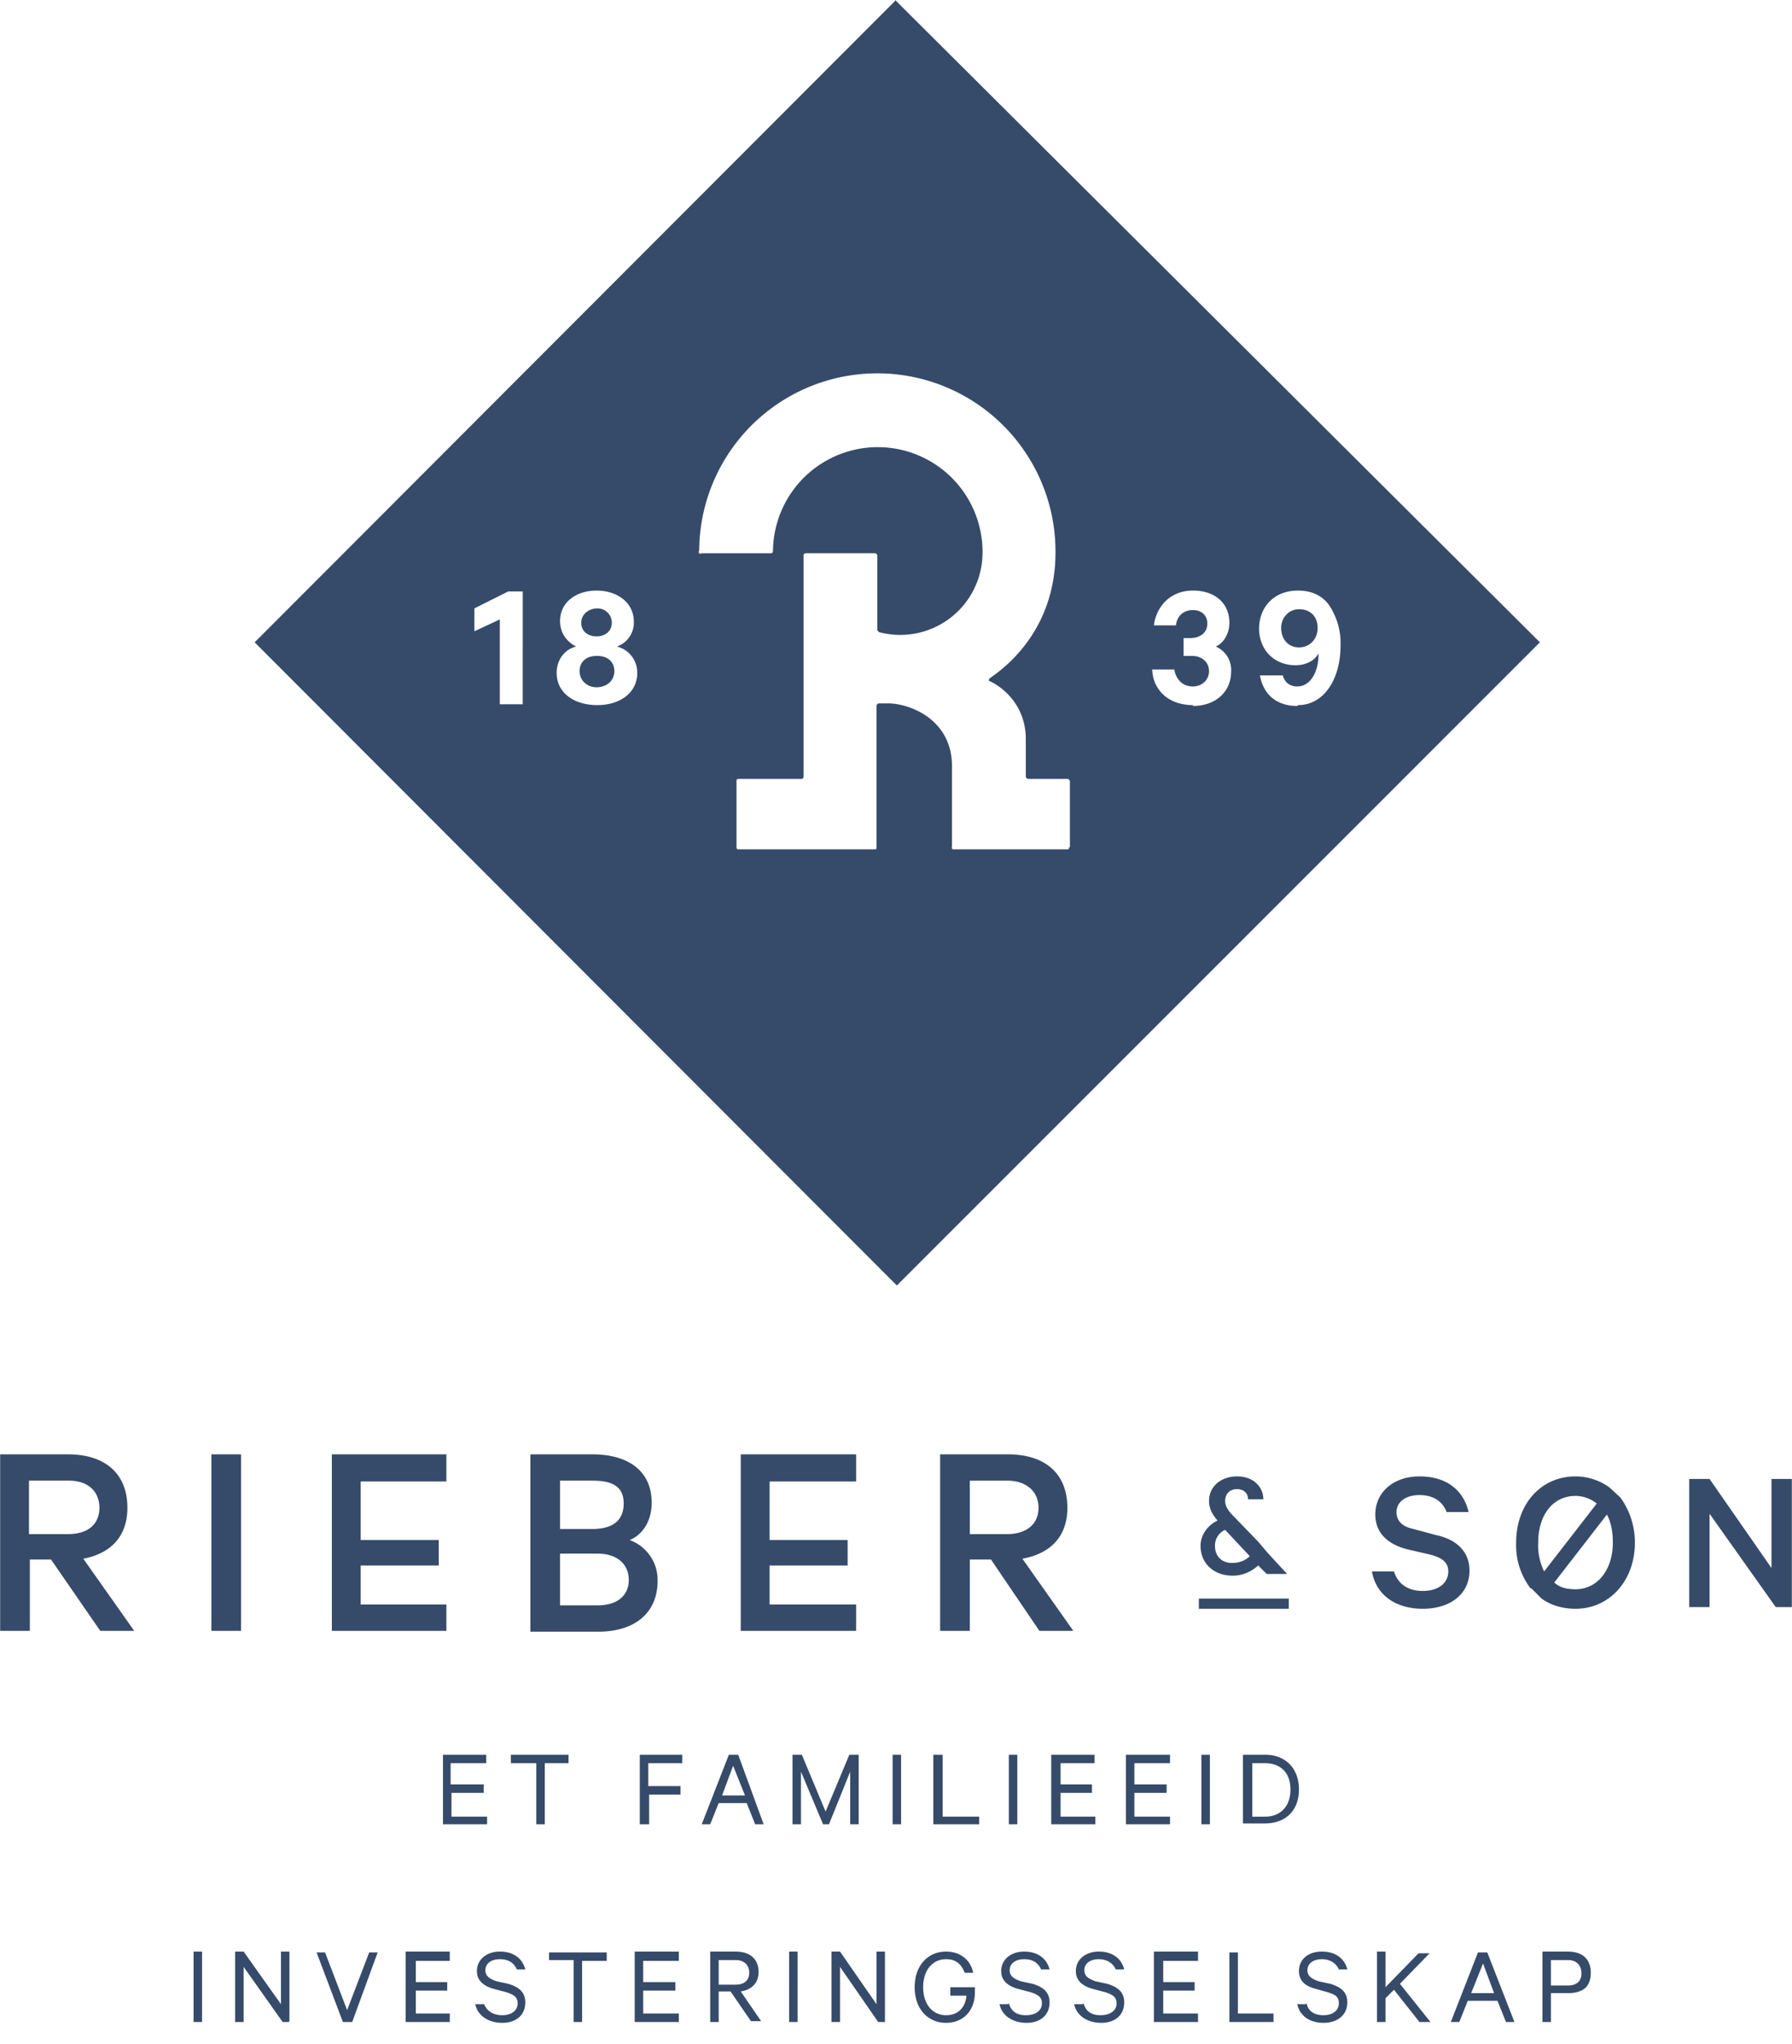 <?xml version="1.0" encoding="UTF-8"?>
<svg xmlns="http://www.w3.org/2000/svg" id="Layer_2" width="281.7" height="85mm" viewBox="0 0 211.2 240.9">
  <defs>
    <style>.cls-1{fill:#364b6a}</style>
  </defs>
  <g id="Layer_1-2">
    <path class="cls-1" d="M153.1 71.8c-1.2 0-2.1 1-2.1 2.2 0 1.4.9 2.3 2.1 2.3s2.2-.9 2.2-2.3-.9-2.2-2.2-2.2M70.3 77.3c-1.2 0-2 .7-2 1.8s.9 1.9 2 1.9 2.1-.7 2.1-1.9-.9-1.8-2-1.8"></path>
    <path class="cls-1" d="M105.6 0 30 75.7l75.7 75.8 75.8-75.8L105.5 0Zm-44 83h-2.7V73l-3 1.4v-2.7l4-2h1.7V83Zm8.8.1c-2.7 0-4.8-1.4-4.8-3.8 0-1.6 1-2.8 2.3-3.1-1-.5-1.9-1.5-1.9-3 0-2.3 2-3.6 4.3-3.6s4.4 1.3 4.4 3.7a3 3 0 0 1-2 2.9c1.3.3 2.4 1.5 2.4 3.1 0 2.4-2.1 3.8-4.7 3.8M126 99.8c0 .2 0 .3-.2.3h-13.4a.2.2 0 0 1-.2-.3v-9.5c0-5.6-5.1-7.4-7.5-7.4h-1.1c-.2 0-.3.2-.3.3v16.7c0 .1 0 .2-.2.2H87a.2.2 0 0 1-.2-.2V92s0-.2.2-.2h7.5c.1 0 .2-.1.2-.3v-26c0-.2.1-.3.3-.3h8.2l.2.2v8.9l.2.2a9.7 9.7 0 0 0 12.2-9.3 12.3 12.3 0 0 0-24.7-.3c0 .2-.1.3-.2.3h-8.2a.2.2 0 0 1-.3-.3 21 21 0 0 1 42 .2c0 7.4-3.9 12.2-7.7 14.8-.2.1-.2.4 0 .4 1.7.8 4.2 3 4.2 6.8v4.4c0 .2.2.3.3.3h4.7l.2.2v7.9Zm14.6-16.7c-2.8 0-4.7-1.7-4.8-4.2h2.6c.2 1.1.9 2 2.2 2 1.1 0 1.9-.8 1.9-1.8 0-1.1-.9-1.8-2-1.8h-1v-2.1h.8c1.1 0 2-.6 2-1.7 0-.9-.6-1.6-1.7-1.6-1.2 0-1.9.8-2 1.8h-2.6c.3-2.3 2-4.1 4.6-4.1s4.3 1.5 4.3 3.8c0 1.3-.7 2.4-1.6 2.8a3 3 0 0 1 1.8 3c0 2.2-1.7 4-4.5 4m12.3 0c-2.5 0-4-1.4-4.4-3.6h2.7c.2.8.8 1.3 1.7 1.3 1.6 0 2.5-1.8 2.5-3.7V77c-.4.8-1.4 1.4-2.7 1.4-2.7 0-4.3-2-4.3-4.3 0-2.5 1.7-4.5 4.6-4.5 1.7 0 3.2.7 4 2.3a8 8 0 0 1 1 4.2c0 4-2 7-5 7"></path>
    <path class="cls-1" d="M70.3 75c1 0 1.8-.6 1.8-1.6s-.8-1.7-1.7-1.7-1.9.6-1.9 1.7.9 1.6 1.8 1.6M3.5 183.8v8.4H0v-20.8h8c4.3 0 7 2.2 7 6.3 0 3.4-2 5.4-5.2 6l6 8.5h-4L6 183.8H3.5Zm0-3H8c2.4 0 3.7-1.2 3.7-3.1s-1.3-3.2-3.6-3.2H3.4v6.3ZM24.9 171.4h3.5v20.8h-3.5zM52.6 171.4v3.2H42.5v6.9h9.2v3h-9.2v4.6h10.1v3.1H39.1v-20.8h13.5zM77.5 186.3c0 3.8-2.7 6-7 6h-8v-20.9h7.3c4.3 0 7 2 7 5.7 0 2.2-1.1 3.8-2.6 4.4a5 5 0 0 1 3.3 4.8m-7.7-6.1c2.4 0 3.7-1 3.7-3s-1.3-2.7-3.7-2.7H66v5.7h3.8Zm-3.8 9h4.4c2.4 0 3.7-1.2 3.7-3s-1.3-3.1-3.7-3.1H66v6ZM100.9 171.4v3.2H90.7v6.9h9.2v3h-9.2v4.6h10.2v3.1H87.3v-20.8h13.6zM114.3 183.8v8.4h-3.5v-20.8h8c4.3 0 7 2.2 7 6.3 0 3.4-2 5.4-5.3 6l6 8.5h-4l-5.7-8.4h-2.5Zm0-3h4.4c2.3 0 3.7-1.2 3.7-3.1s-1.4-3.2-3.7-3.2h-4.4v6.3ZM141.3 188.4h10.6v1.2h-10.6zM149.4 183l2.3 2.5h-2.4l-1-1c-.8.7-1.8 1.2-3 1.2-2.3 0-3.8-1.5-3.8-3.5 0-1.3.8-2.4 2-3-.6-.7-1-1.4-1-2.3 0-1.8 1.5-2.9 3.3-2.9 2 0 3.1 1.3 3.1 2.7h-1.8c0-.6-.4-1.2-1.3-1.2-.8 0-1.4.5-1.4 1.4 0 .7.5 1.3 1 1.8l2.9 3m-1 1.7-2.9-3.1a2 2 0 0 0-1.2 1.9c0 1.2.8 2 2 2 .9 0 1.6-.3 2.1-.8M164.3 185.2c.5 1.6 1.8 2.3 3.4 2.3 1.8 0 3-.9 3-2.3 0-1-.6-1.6-2.2-2l-2.6-.6c-2-.5-3.8-1.7-3.8-4.1 0-2.6 2.1-4.5 5.2-4.5 3.3 0 5.2 1.7 5.8 4.2h-2.6c-.4-1.1-1.4-2-3.2-2-1.6 0-2.7.8-2.7 2 0 1 .6 1.7 2 2l2.6.7c2.4.5 4 1.9 4 4.2 0 2.8-2.3 4.5-5.5 4.5s-5.5-1.6-6-4.4h2.6ZM180.4 187.2a8.4 8.4 0 0 1-1.7-5.4c0-4.5 2.9-7.8 7-7.8 1.5 0 2.9.5 4 1.3l1.3 1.2c1 1.4 1.7 3.2 1.7 5.3 0 4.5-3 7.8-7 7.8-1.5 0-2.9-.4-4-1.2l-1.2-1.2Zm1.6-2 6.2-8a4 4 0 0 0-2.5-.9c-2.7 0-4.4 2.3-4.4 5.5a7 7 0 0 0 .7 3.4m7.4-6.7-6.2 8c.6.6 1.5.8 2.5.8 2.6 0 4.4-2.3 4.4-5.5 0-1.2-.2-2.4-.7-3.3M211.2 189.4h-1.9l-7.8-11v11h-2.4v-15.1h2.4l7.3 10.5v-10.5h2.4v15.1zM57.3 206.8v1h-4.2v2.5H57v1h-3.8v2.8h4.2v.9h-5.2v-8.2h5.2ZM60.4 206.8H67v1h-2.8v7.2h-1v-7.2h-3v-1ZM75.4 215v-8.2h5v1h-4v2.7h3.8v1h-3.7v3.5h-1ZM87 206.8 90 215h-1l-1-2.5h-3.3l-1 2.5h-1l3.2-8.2h1Zm-1.9 4.8h2.7l-1.4-3.5-1.3 3.5ZM97 215l-2.6-6.2v6.2h-1v-8.2h1.1l2.8 6.7 2.8-6.7h1.1v8.2h-1v-6.2l-2.5 6.2h-.8ZM106.2 215h-1v-8.2h1v8.2ZM110.1 206.8h1v7.3h4.3v.9H110v-8.2ZM119.9 215h-1v-8.2h1v8.2ZM129 206.8v1H125v2.5h3.7v1H125v2.8h4.1v.9h-5.2v-8.2h5.2ZM137.9 206.8v1h-4.2v2.5h3.8v1h-3.8v2.8h4.2v.9h-5.2v-8.2h5.2ZM142.6 215h-1v-8.2h1v8.2ZM146.5 206.8h2.6c2.4 0 4 1.6 4 4.1s-1.6 4-4 4h-2.6v-8Zm2.6 7.3c1.9 0 3-1.3 3-3.2s-1.1-3.1-3-3.1h-1.5v6.3h1.5ZM23.8 238.3h-1V230h1v8.2ZM34 238.3h-.7l-4.6-6.5v6.5h-1V230h1l4.4 6.2v-6.2h1v8.2ZM40.4 238.3l-3.1-8.2h1l2.6 6.8 2.6-6.8h1l-3 8.2h-1ZM53 230.1v1H49v2.5h3.7v1H49v2.7H53v1h-5.2V230H53ZM57 236.1c.4 1 1.2 1.4 2.2 1.4 1 0 1.8-.5 1.8-1.4 0-.7-.4-1-1.3-1.3l-1.5-.4c-1.1-.3-2-.9-2-2.1 0-1.4 1.2-2.3 2.7-2.3 1.7 0 2.7.9 3 2.1h-1c-.3-.7-.9-1.2-2-1.2-1 0-1.7.5-1.7 1.3 0 .7.5 1 1.3 1.3l1.4.3c1.3.4 2 1 2 2.2 0 1.5-1.1 2.4-2.7 2.4s-2.9-.8-3.2-2.2h1ZM64.7 230.1h6.8v1h-2.9v7.2h-1V231h-2.9v-.9ZM80 230.1v1h-4.2v2.5h3.8v1h-3.8v2.7H80v1h-5.2V230H80ZM84.7 234.8v3.5h-1V230h3c1.6 0 2.7.8 2.7 2.4 0 1.3-.8 2.1-2.1 2.3l2.4 3.5h-1.2l-2.4-3.5h-1.4Zm0-.9h2c1 0 1.6-.5 1.6-1.4s-.6-1.5-1.6-1.5h-2v3ZM94 238.3h-1V230h1v8.2ZM104.3 238.3h-.8l-4.5-6.5v6.5h-1V230h1l4.3 6.2v-6.2h1v8.2ZM112 235.2v-1h2.9v.6c0 2.2-1.4 3.6-3.4 3.6-2.1 0-3.7-1.6-3.7-4.2s1.6-4.2 3.7-4.2c1.7 0 2.9 1 3.2 2.5h-1c-.4-1-1-1.6-2.2-1.6-1.6 0-2.7 1.3-2.7 3.3s1.1 3.3 2.7 3.3c1.5 0 2.3-1 2.4-2.3h-2ZM118.9 236.1c.3 1 1 1.4 2 1.4 1.1 0 1.9-.5 1.9-1.4 0-.7-.4-1-1.3-1.3l-1.5-.4c-1.1-.3-2-.9-2-2.1 0-1.4 1.2-2.3 2.7-2.3 1.7 0 2.7.9 3 2.1h-1c-.3-.7-.9-1.2-2-1.2-1 0-1.7.5-1.7 1.3 0 .7.5 1 1.3 1.3l1.4.3c1.3.4 2 1 2 2.2 0 1.5-1.1 2.4-2.7 2.4s-2.9-.8-3.2-2.2h1ZM127.7 236.1c.3 1 1 1.4 2 1.4 1.1 0 1.9-.5 1.9-1.4 0-.7-.4-1-1.3-1.3l-1.5-.4c-1.1-.3-2-.9-2-2.1 0-1.4 1.2-2.3 2.7-2.3 1.7 0 2.7.9 3 2.1h-1c-.3-.7-1-1.2-2-1.2s-1.7.5-1.7 1.3c0 .7.5 1 1.3 1.3l1.4.3c1.3.4 2 1 2 2.2 0 1.5-1.1 2.4-2.7 2.4s-2.9-.8-3.2-2.2h1ZM141.2 230.1v1h-4.1v2.5h3.7v1h-3.7v2.7h4.1v1H136V230h5.2ZM144.9 230.1h1v7.2h4.2v1h-5.2V230ZM154 236.1c.2 1 1 1.4 2 1.4s1.8-.5 1.8-1.4c0-.7-.3-1-1.3-1.3l-1.4-.4c-1.2-.3-2-.9-2-2.1 0-1.4 1.1-2.3 2.7-2.3 1.7 0 2.7.9 3 2.1h-1c-.3-.7-1-1.2-2-1.2s-1.7.5-1.7 1.3c0 .7.5 1 1.3 1.3l1.4.3c1.3.4 2 1 2 2.2 0 1.5-1.2 2.4-2.8 2.4s-2.8-.8-3.1-2.2h1ZM163.3 234.2l3.9-4h1.3l-3.5 3.6 3.6 4.5h-1.3l-3-3.8-1 1v2.8h-1V230h1v4ZM175.3 230.1l3.2 8.2h-1l-1-2.5H173l-1 2.5h-1l3.2-8.2h1Zm-1.9 4.8h2.7l-1.3-3.5-1.4 3.5ZM182.8 235v3.3h-1V230h3c1.6 0 2.7.8 2.7 2.5s-1 2.4-2.7 2.4h-2Zm2-4h-2v3h2c1 0 1.6-.5 1.6-1.4s-.5-1.6-1.6-1.6Z"></path>
  </g>
</svg>
